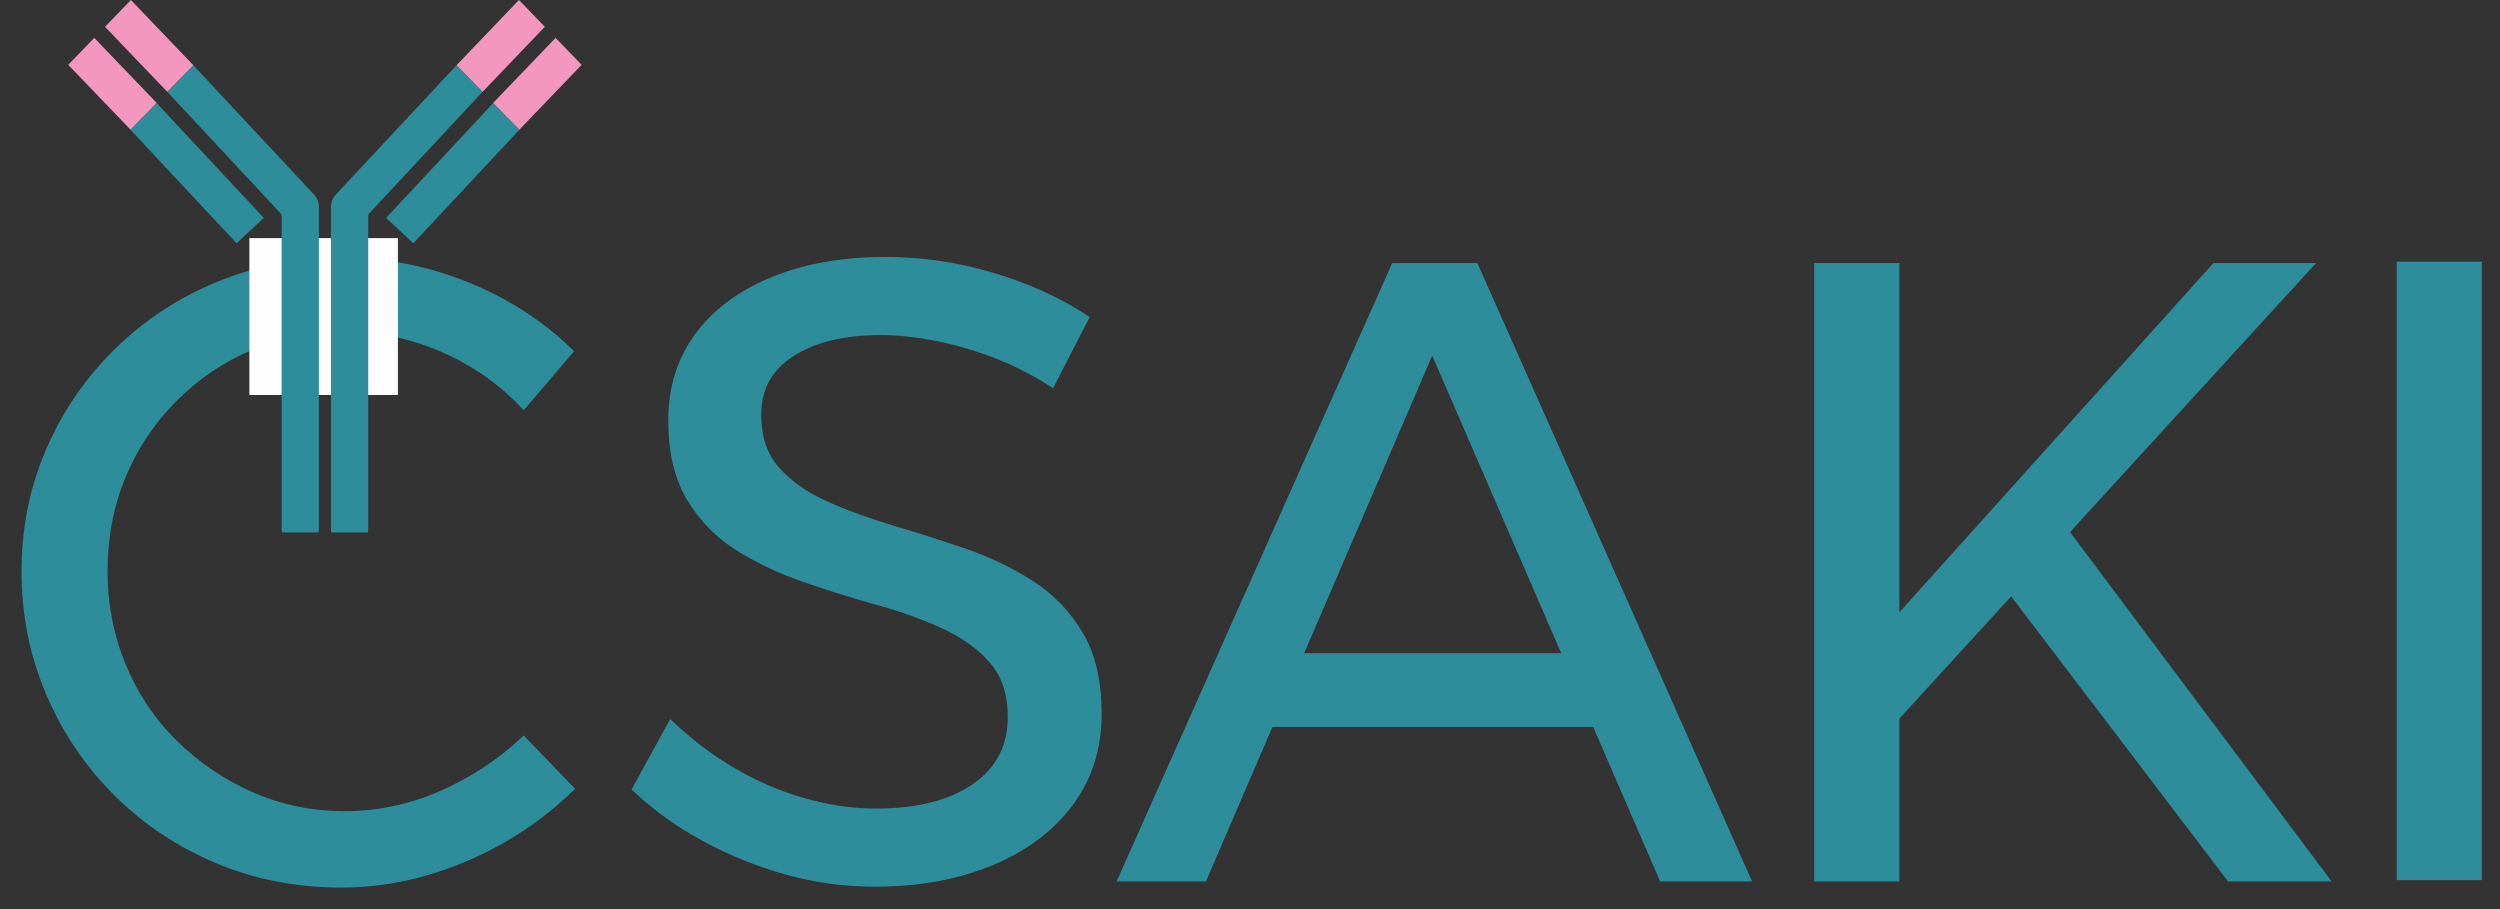 <?xml version="1.0" encoding="UTF-8"?>
<svg xmlns="http://www.w3.org/2000/svg" width="99" height="36" viewBox="0 0 99 36" fill="none">
  <rect x="0" y="0" width="99" height="36" fill="#333333" stroke="none"/>
  <path fill-rule="evenodd" clip-rule="evenodd" d="M41.646 15.161C40.886 14.678 40.102 14.286 39.296 13.986C38.489 13.687 37.711 13.468 36.963 13.33C36.214 13.191 35.517 13.122 34.872 13.122C33.397 13.122 32.216 13.41 31.329 13.986C30.442 14.562 29.998 15.368 29.998 16.405C29.998 17.327 30.246 18.064 30.742 18.617C31.237 19.17 31.882 19.625 32.677 19.983C33.472 20.34 34.353 20.662 35.321 20.95C36.289 21.239 37.244 21.544 38.19 21.866C39.134 22.189 40.01 22.609 40.817 23.128C41.623 23.646 42.268 24.315 42.752 25.132C43.236 25.951 43.478 26.993 43.478 28.261C43.478 29.62 43.103 30.801 42.354 31.803C41.605 32.805 40.563 33.583 39.227 34.136C37.89 34.689 36.358 34.965 34.63 34.965C33.432 34.965 32.262 34.804 31.122 34.481C29.981 34.159 28.904 33.721 27.89 33.168C26.876 32.615 25.977 31.97 25.194 31.233L26.577 28.71C27.36 29.447 28.201 30.075 29.1 30.593C29.998 31.112 30.925 31.504 31.882 31.768C32.838 32.033 33.766 32.166 34.664 32.166C36.346 32.166 37.666 31.832 38.622 31.164C39.578 30.495 40.056 29.574 40.056 28.399C40.056 27.477 39.814 26.734 39.33 26.169C38.846 25.605 38.207 25.139 37.412 24.769C36.617 24.401 35.741 24.084 34.785 23.819C33.829 23.555 32.867 23.255 31.899 22.92C30.931 22.587 30.05 22.172 29.255 21.676C28.46 21.181 27.821 20.53 27.337 19.723C26.853 18.917 26.611 17.892 26.611 16.648C26.611 15.357 26.962 14.24 27.665 13.294C28.368 12.35 29.359 11.618 30.638 11.1C31.917 10.581 33.397 10.322 35.079 10.322C36.507 10.322 37.913 10.53 39.296 10.944C40.678 11.359 41.899 11.912 42.96 12.604L41.646 15.161Z" fill="#2E8D9A"></path>
  <path fill-rule="evenodd" clip-rule="evenodd" d="M41.646 15.161C40.886 14.678 40.102 14.286 39.296 13.986C38.489 13.687 37.711 13.468 36.963 13.33C36.214 13.191 35.517 13.122 34.872 13.122C33.397 13.122 32.216 13.41 31.329 13.986C30.442 14.562 29.998 15.368 29.998 16.405C29.998 17.327 30.246 18.064 30.742 18.617C31.237 19.17 31.882 19.625 32.677 19.983C33.472 20.34 34.353 20.662 35.321 20.95C36.289 21.239 37.244 21.544 38.19 21.866C39.134 22.189 40.01 22.609 40.817 23.128C41.623 23.646 42.268 24.315 42.752 25.132C43.236 25.951 43.478 26.993 43.478 28.261C43.478 29.62 43.103 30.801 42.354 31.803C41.605 32.805 40.563 33.583 39.227 34.136C37.89 34.689 36.358 34.965 34.63 34.965C33.432 34.965 32.262 34.804 31.122 34.481C29.981 34.159 28.904 33.721 27.89 33.168C26.876 32.615 25.977 31.97 25.194 31.233L26.577 28.71C27.36 29.447 28.201 30.075 29.1 30.593C29.998 31.112 30.925 31.504 31.882 31.768C32.838 32.033 33.766 32.166 34.664 32.166C36.346 32.166 37.666 31.832 38.622 31.164C39.578 30.495 40.056 29.574 40.056 28.399C40.056 27.477 39.814 26.734 39.33 26.169C38.846 25.605 38.207 25.139 37.412 24.769C36.617 24.401 35.741 24.084 34.785 23.819C33.829 23.555 32.867 23.255 31.899 22.92C30.931 22.587 30.05 22.172 29.255 21.676C28.46 21.181 27.821 20.53 27.337 19.723C26.853 18.917 26.611 17.892 26.611 16.648C26.611 15.357 26.962 14.24 27.665 13.294C28.368 12.35 29.359 11.618 30.638 11.1C31.917 10.581 33.397 10.322 35.079 10.322C36.507 10.322 37.913 10.53 39.296 10.944C40.678 11.359 41.899 11.912 42.96 12.604L41.646 15.161Z" stroke="#2E8D9A" stroke-width="0.295" stroke-linecap="square"></path>
  <path fill-rule="evenodd" clip-rule="evenodd" d="M49.353 28.64H64.008V26.014H49.353V28.64Z" fill="#2E8D9A"></path>
  <path fill-rule="evenodd" clip-rule="evenodd" d="M55.228 10.565H58.408L69.157 34.758H65.839L56.715 13.71L47.659 34.758H44.445L55.228 10.565Z" fill="#2E8D9A"></path>
  <path fill-rule="evenodd" clip-rule="evenodd" d="M49.353 28.64H64.008V26.014H49.353V28.64Z" stroke="#2E8D9A" stroke-width="0.295" stroke-linecap="square"></path>
  <path fill-rule="evenodd" clip-rule="evenodd" d="M55.228 10.565H58.408L69.157 34.758H65.839L56.715 13.71L47.659 34.758H44.445L55.228 10.565Z" stroke="#2E8D9A" stroke-width="0.295" stroke-linecap="square"></path>
  <path fill-rule="evenodd" clip-rule="evenodd" d="M81.428 20.587L92.039 34.758H88.305L79.389 23.041L81.428 20.587Z" fill="#2E8D9A"></path>
  <path fill-rule="evenodd" clip-rule="evenodd" d="M71.992 10.565H75.068V24.631L87.718 10.565H91.381L75.068 28.399V34.758H71.992V10.565Z" fill="#2E8D9A"></path>
  <path fill-rule="evenodd" clip-rule="evenodd" d="M81.428 20.587L92.039 34.758H88.305L79.389 23.041L81.428 20.587Z" stroke="#2E8D9A" stroke-width="0.295" stroke-linecap="square"></path>
  <path fill-rule="evenodd" clip-rule="evenodd" d="M71.992 10.565H75.068V24.631L87.718 10.565H91.381L75.068 28.399V34.758H71.992V10.565Z" stroke="#2E8D9A" stroke-width="0.295" stroke-linecap="square"></path>
  <path fill-rule="evenodd" clip-rule="evenodd" d="M95.058 34.706H98.134V10.512H95.058V34.706Z" fill="#2E8D9A"></path>
  <path fill-rule="evenodd" clip-rule="evenodd" d="M95.058 34.705H98.134V10.511H95.058V34.705Z" stroke="#2E8D9A" stroke-width="0.295" stroke-linecap="square"></path>
  <path fill-rule="evenodd" clip-rule="evenodd" d="M20.735 16.025C19.814 15.057 18.731 14.309 17.487 13.778C16.242 13.248 14.964 12.983 13.65 12.983C12.337 12.983 11.104 13.225 9.952 13.709C8.8 14.193 7.78 14.879 6.893 15.766C6.006 16.653 5.32 17.678 4.837 18.842C4.353 20.005 4.111 21.267 4.111 22.626C4.111 23.939 4.353 25.184 4.837 26.359C5.32 27.534 6.006 28.56 6.893 29.435C7.78 30.311 8.8 31.002 9.952 31.509C11.104 32.016 12.337 32.269 13.65 32.269C14.964 32.269 16.23 32.005 17.452 31.474C18.673 30.945 19.768 30.23 20.735 29.332L22.567 31.233C21.784 31.993 20.902 32.655 19.923 33.22C18.944 33.784 17.913 34.222 16.83 34.533C15.747 34.844 14.64 35 13.512 35C11.761 35 10.13 34.683 8.621 34.049C7.112 33.416 5.787 32.534 4.647 31.405C3.506 30.276 2.612 28.957 1.968 27.448C1.322 25.939 1 24.332 1 22.626C1 20.921 1.322 19.326 1.968 17.839C2.612 16.353 3.512 15.046 4.664 13.916C5.816 12.788 7.152 11.912 8.673 11.29C10.194 10.668 11.841 10.356 13.615 10.356C14.744 10.356 15.845 10.501 16.916 10.788C17.988 11.077 19.002 11.486 19.958 12.015C20.914 12.546 21.772 13.179 22.533 13.916L20.735 16.025Z" fill="#2E8D9A"></path>
  <path fill-rule="evenodd" clip-rule="evenodd" d="M20.735 16.025C19.814 15.057 18.731 14.309 17.487 13.778C16.242 13.248 14.964 12.983 13.65 12.983C12.337 12.983 11.104 13.225 9.952 13.709C8.8 14.193 7.78 14.879 6.893 15.766C6.006 16.653 5.32 17.678 4.837 18.842C4.353 20.005 4.111 21.267 4.111 22.626C4.111 23.939 4.353 25.184 4.837 26.359C5.32 27.534 6.006 28.56 6.893 29.435C7.78 30.311 8.8 31.002 9.952 31.509C11.104 32.016 12.337 32.269 13.65 32.269C14.964 32.269 16.23 32.005 17.452 31.474C18.673 30.945 19.768 30.23 20.735 29.332L22.567 31.233C21.784 31.993 20.902 32.655 19.923 33.22C18.944 33.784 17.913 34.222 16.83 34.533C15.747 34.844 14.64 35 13.512 35C11.761 35 10.13 34.683 8.621 34.049C7.112 33.416 5.787 32.534 4.647 31.405C3.506 30.276 2.612 28.957 1.968 27.448C1.322 25.939 1 24.332 1 22.626C1 20.921 1.322 19.326 1.968 17.839C2.612 16.353 3.512 15.046 4.664 13.916C5.816 12.788 7.152 11.912 8.673 11.29C10.194 10.668 11.841 10.356 13.615 10.356C14.744 10.356 15.845 10.501 16.916 10.788C17.988 11.077 19.002 11.486 19.958 12.015C20.914 12.546 21.772 13.179 22.533 13.916L20.735 16.025Z" stroke="#2E8D9A" stroke-width="0.295" stroke-linecap="square"></path>
  <path fill-rule="evenodd" clip-rule="evenodd" d="M9.875 15.641H15.757V9.43H9.875V15.641Z" fill="#FEFEFE"></path>
  <path fill-rule="evenodd" clip-rule="evenodd" d="M12.628 8.201V20.94C12.628 20.988 12.622 21.038 12.616 21.086H11.165C11.159 21.038 11.153 20.988 11.153 20.94V8.493L7.727 4.818L6.624 3.636L7.654 2.581L9.324 4.373L12.433 7.701C12.561 7.835 12.628 8.012 12.628 8.201" fill="#2E8D9A"></path>
  <path fill-rule="evenodd" clip-rule="evenodd" d="M5.183 0L4.159 1.061L6.624 3.636L7.655 2.581L5.183 0Z" fill="#F397BF"></path>
  <path fill-rule="evenodd" clip-rule="evenodd" d="M9.368 9.634L5.454 5.445L5.168 5.137L6.202 4.076L7.059 5L10.446 8.628L9.368 9.634Z" fill="#2E8D9A"></path>
  <path fill-rule="evenodd" clip-rule="evenodd" d="M6.204 4.075L5.168 5.135L2.702 2.567L3.732 1.5L6.204 4.075Z" fill="#F397BF"></path>
  <path fill-rule="evenodd" clip-rule="evenodd" d="M13.106 8.201V20.94C13.106 20.988 13.112 21.038 13.119 21.086H14.569C14.575 21.038 14.582 20.988 14.582 20.94V8.493L18.007 4.818L19.11 3.636L18.08 2.581L16.41 4.373L13.302 7.701C13.174 7.835 13.106 8.012 13.106 8.201" fill="#2E8D9A"></path>
  <path fill-rule="evenodd" clip-rule="evenodd" d="M20.551 0L18.08 2.581L19.111 3.636L21.575 1.061L20.551 0Z" fill="#F397BF"></path>
  <path fill-rule="evenodd" clip-rule="evenodd" d="M16.367 9.634L20.281 5.445L20.567 5.137L19.533 4.076L18.676 5L15.289 8.628L16.367 9.634Z" fill="#2E8D9A"></path>
  <path fill-rule="evenodd" clip-rule="evenodd" d="M19.531 4.075L20.567 5.135L23.033 2.567L22.002 1.5L19.531 4.075Z" fill="#F397BF"></path>
</svg>
